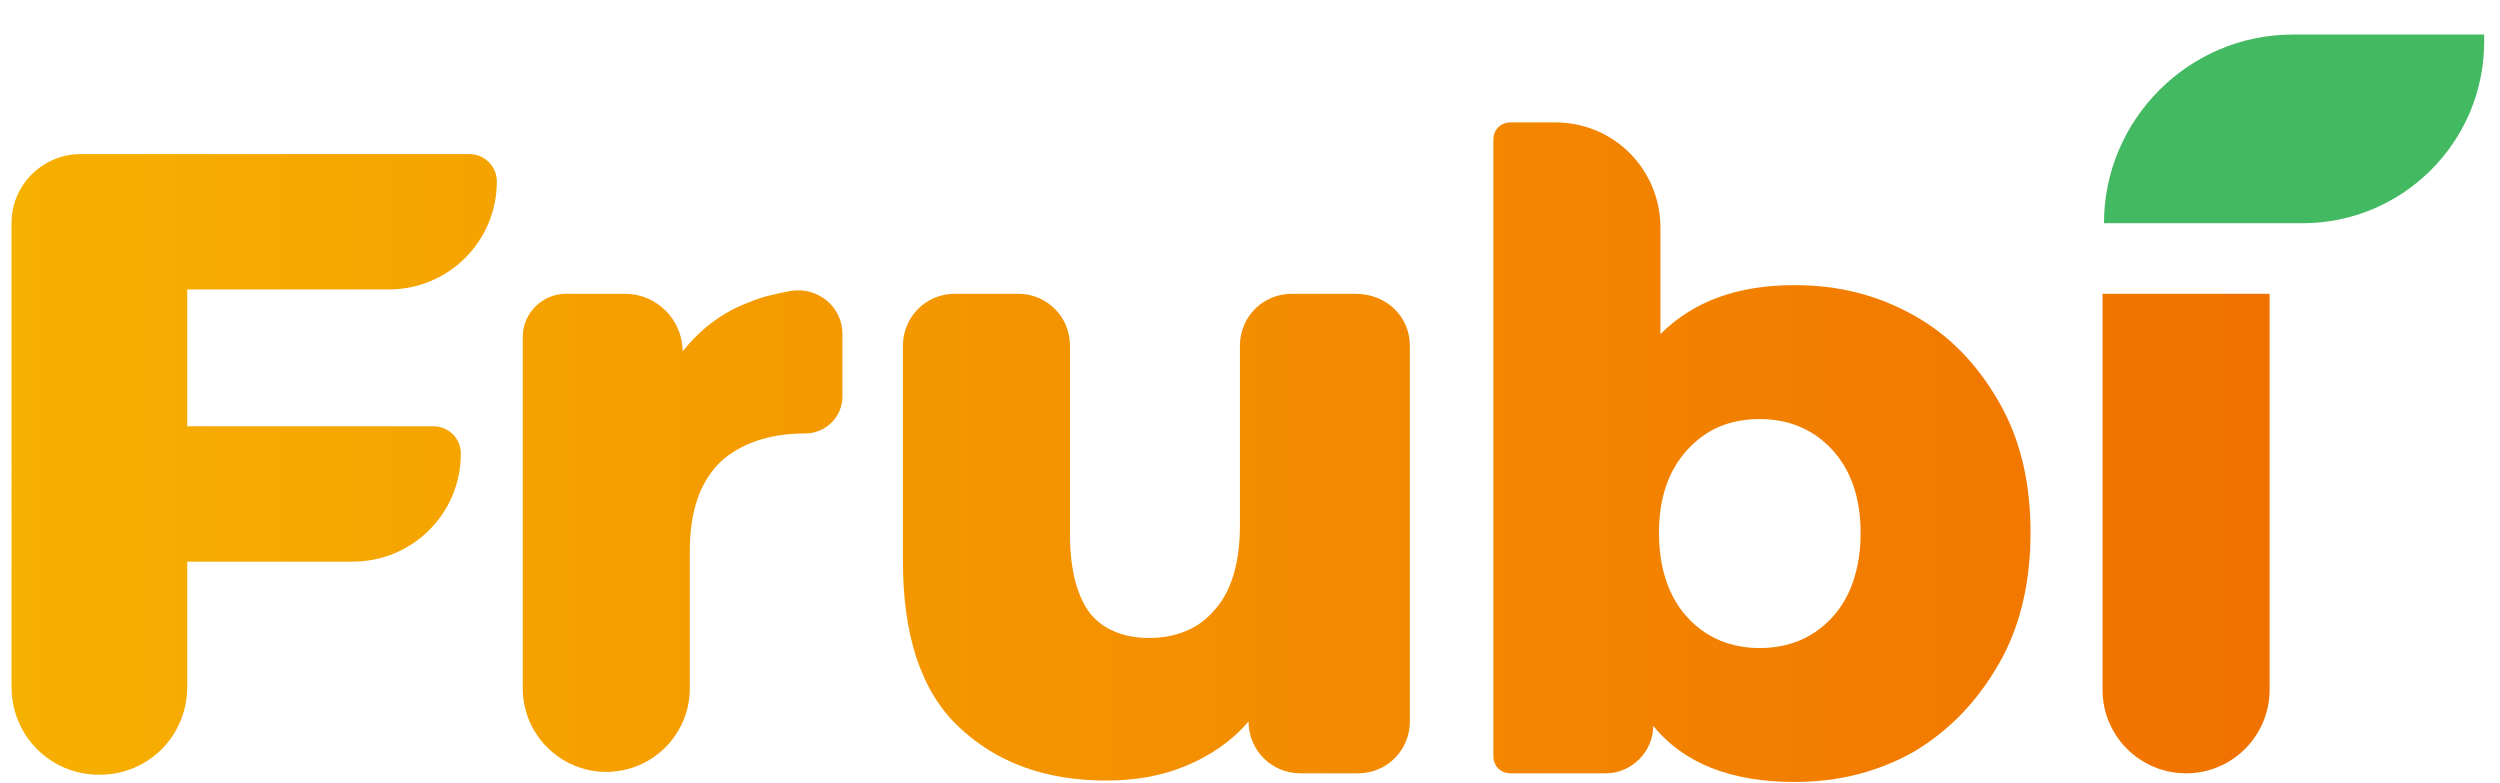 <?xml version="1.0" encoding="utf-8"?>
<!-- Generator: Adobe Illustrator 27.7.0, SVG Export Plug-In . SVG Version: 6.00 Build 0)  -->
<svg version="1.1" id="Layer_1" xmlns="http://www.w3.org/2000/svg" xmlns:xlink="http://www.w3.org/1999/xlink" x="0px" y="0px"
	 viewBox="0 0 173.6 54.4" style="enable-background:new 0 0 173.6 54.4;" xml:space="preserve">
<style type="text/css">
	.st0{fill:url(#SVGID_1_);}
	.st1{fill:url(#SVGID_00000044891492121432637900000005516796821562080434_);}
	.st2{fill:url(#SVGID_00000130646721206261020890000009172167535574127795_);}
	.st3{fill:url(#SVGID_00000149366077945883721310000016101420219509976964_);}
	.st4{fill:url(#SVGID_00000098919906359780914300000008019640957083629711_);}
	.st5{fill:#43B962;}
</style>
<g>
	<g>
		<g>
			<linearGradient id="SVGID_1_" gradientUnits="userSpaceOnUse" x1="-26.308" y1="32.215" x2="157.872" y2="32.215">
				<stop  offset="0" style="stop-color:#F7BB00"/>
				<stop  offset="1" style="stop-color:#F17100"/>
			</linearGradient>
			<path class="st0" d="M13,20.1v9.5h17.1c1,0,1.9,0.8,1.9,1.9v0c0,4.2-3.4,7.5-7.5,7.5H13v8.7c0,3.4-2.7,6.1-6.1,6.1h0
				c-3.4,0-6.1-2.7-6.1-6.1V15.5c0-2.7,2.2-4.8,4.8-4.8h27c1,0,1.9,0.8,1.9,1.9v0c0,4.2-3.4,7.5-7.5,7.5H13z"/>
			
				<linearGradient id="SVGID_00000143616497016505561380000015849392173745109912_" gradientUnits="userSpaceOnUse" x1="-26.308" y1="36.927" x2="157.872" y2="36.927">
				<stop  offset="0" style="stop-color:#F7BB00"/>
				<stop  offset="1" style="stop-color:#F17100"/>
			</linearGradient>
			<path style="fill:url(#SVGID_00000143616497016505561380000015849392173745109912_);" d="M52,21c0.9-0.4,1.9-0.6,2.9-0.8
				c1.9-0.3,3.6,1.1,3.6,3l0,4.3c0,1.5-1.2,2.6-2.6,2.6h0c-2.5,0-4.5,0.7-5.9,2c-1.4,1.4-2.1,3.4-2.1,6.2v9.5c0,3.2-2.6,5.8-5.8,5.8
				h0c-3.2,0-5.8-2.6-5.8-5.8V23.4c0-1.7,1.4-3,3-3h4.1c2.2,0,4,1.8,4,4v0C48.6,22.9,50.1,21.7,52,21z"/>
			
				<linearGradient id="SVGID_00000034087899127537910090000003749095291181812610_" gradientUnits="userSpaceOnUse" x1="-26.308" y1="37.351" x2="157.872" y2="37.351">
				<stop  offset="0" style="stop-color:#F7BB00"/>
				<stop  offset="1" style="stop-color:#F17100"/>
			</linearGradient>
			<path style="fill:url(#SVGID_00000034087899127537910090000003749095291181812610_);" d="M97.9,24v26.1c0,2-1.6,3.6-3.6,3.6h-4
				c-2,0-3.6-1.6-3.6-3.6v0c-1.2,1.4-2.7,2.4-4.4,3.1c-1.7,0.7-3.5,1-5.5,1c-4.3,0-7.7-1.3-10.3-3.8c-2.6-2.5-3.8-6.4-3.8-11.4V24
				c0-2,1.6-3.6,3.6-3.6h4.4c2,0,3.6,1.6,3.6,3.6v13.1c0,2.5,0.5,4.3,1.4,5.5c0.9,1.1,2.3,1.7,4.1,1.7c1.8,0,3.4-0.6,4.5-1.9
				c1.2-1.3,1.8-3.3,1.8-5.9V24c0-2,1.6-3.6,3.6-3.6h4.4C96.3,20.4,97.9,22,97.9,24z"/>
			
				<linearGradient id="SVGID_00000081605452998868548740000011517454455030527891_" gradientUnits="userSpaceOnUse" x1="-26.308" y1="31.421" x2="157.872" y2="31.421">
				<stop  offset="0" style="stop-color:#F7BB00"/>
				<stop  offset="1" style="stop-color:#F17100"/>
			</linearGradient>
			<path style="fill:url(#SVGID_00000081605452998868548740000011517454455030527891_);" d="M132.9,21.9c2.5,1.4,4.4,3.4,5.9,6
				c1.5,2.6,2.2,5.6,2.2,9.1c0,3.4-0.7,6.5-2.2,9.1c-1.5,2.6-3.4,4.6-5.9,6.1c-2.5,1.4-5.2,2.1-8.3,2.1c-4.4,0-7.7-1.3-9.8-3.9v0
				c0,1.8-1.5,3.3-3.3,3.3h-6.6c-0.7,0-1.2-0.5-1.2-1.2V9.7c0-0.7,0.5-1.2,1.2-1.2h3.1c4.1,0,7.3,3.3,7.3,7.3v7.4
				c2.3-2.3,5.4-3.4,9.3-3.4C127.7,19.8,130.4,20.5,132.9,21.9z M127.2,42.9c1.3-1.4,2-3.4,2-5.9c0-2.5-0.7-4.4-2-5.8
				c-1.3-1.4-3-2.1-5-2.1c-2.1,0-3.7,0.7-5,2.1c-1.3,1.4-2,3.3-2,5.8c0,2.5,0.7,4.5,2,5.9c1.3,1.4,3,2.1,5,2.1
				C124.2,45,125.9,44.3,127.2,42.9z"/>
			
				<linearGradient id="SVGID_00000096776602809293733540000000306773705205614782_" gradientUnits="userSpaceOnUse" x1="-26.029" y1="37.074" x2="158.151" y2="37.074">
				<stop  offset="0" style="stop-color:#F7BB00"/>
				<stop  offset="1" style="stop-color:#F17100"/>
			</linearGradient>
			<path style="fill:url(#SVGID_00000096776602809293733540000000306773705205614782_);" d="M145.9,20.4h11.7v27.5
				c0,3.2-2.6,5.8-5.8,5.8l0,0c-3.2,0-5.8-2.6-5.8-5.8V20.4z"/>
		</g>
	</g>
	<path class="st5" d="M159.2,2.4c-7.2,0-13.1,5.9-13.1,13.1v0h13.8c6.9,0,12.6-5.6,12.6-12.6V2.4H159.2z"/>
</g>
</svg>
